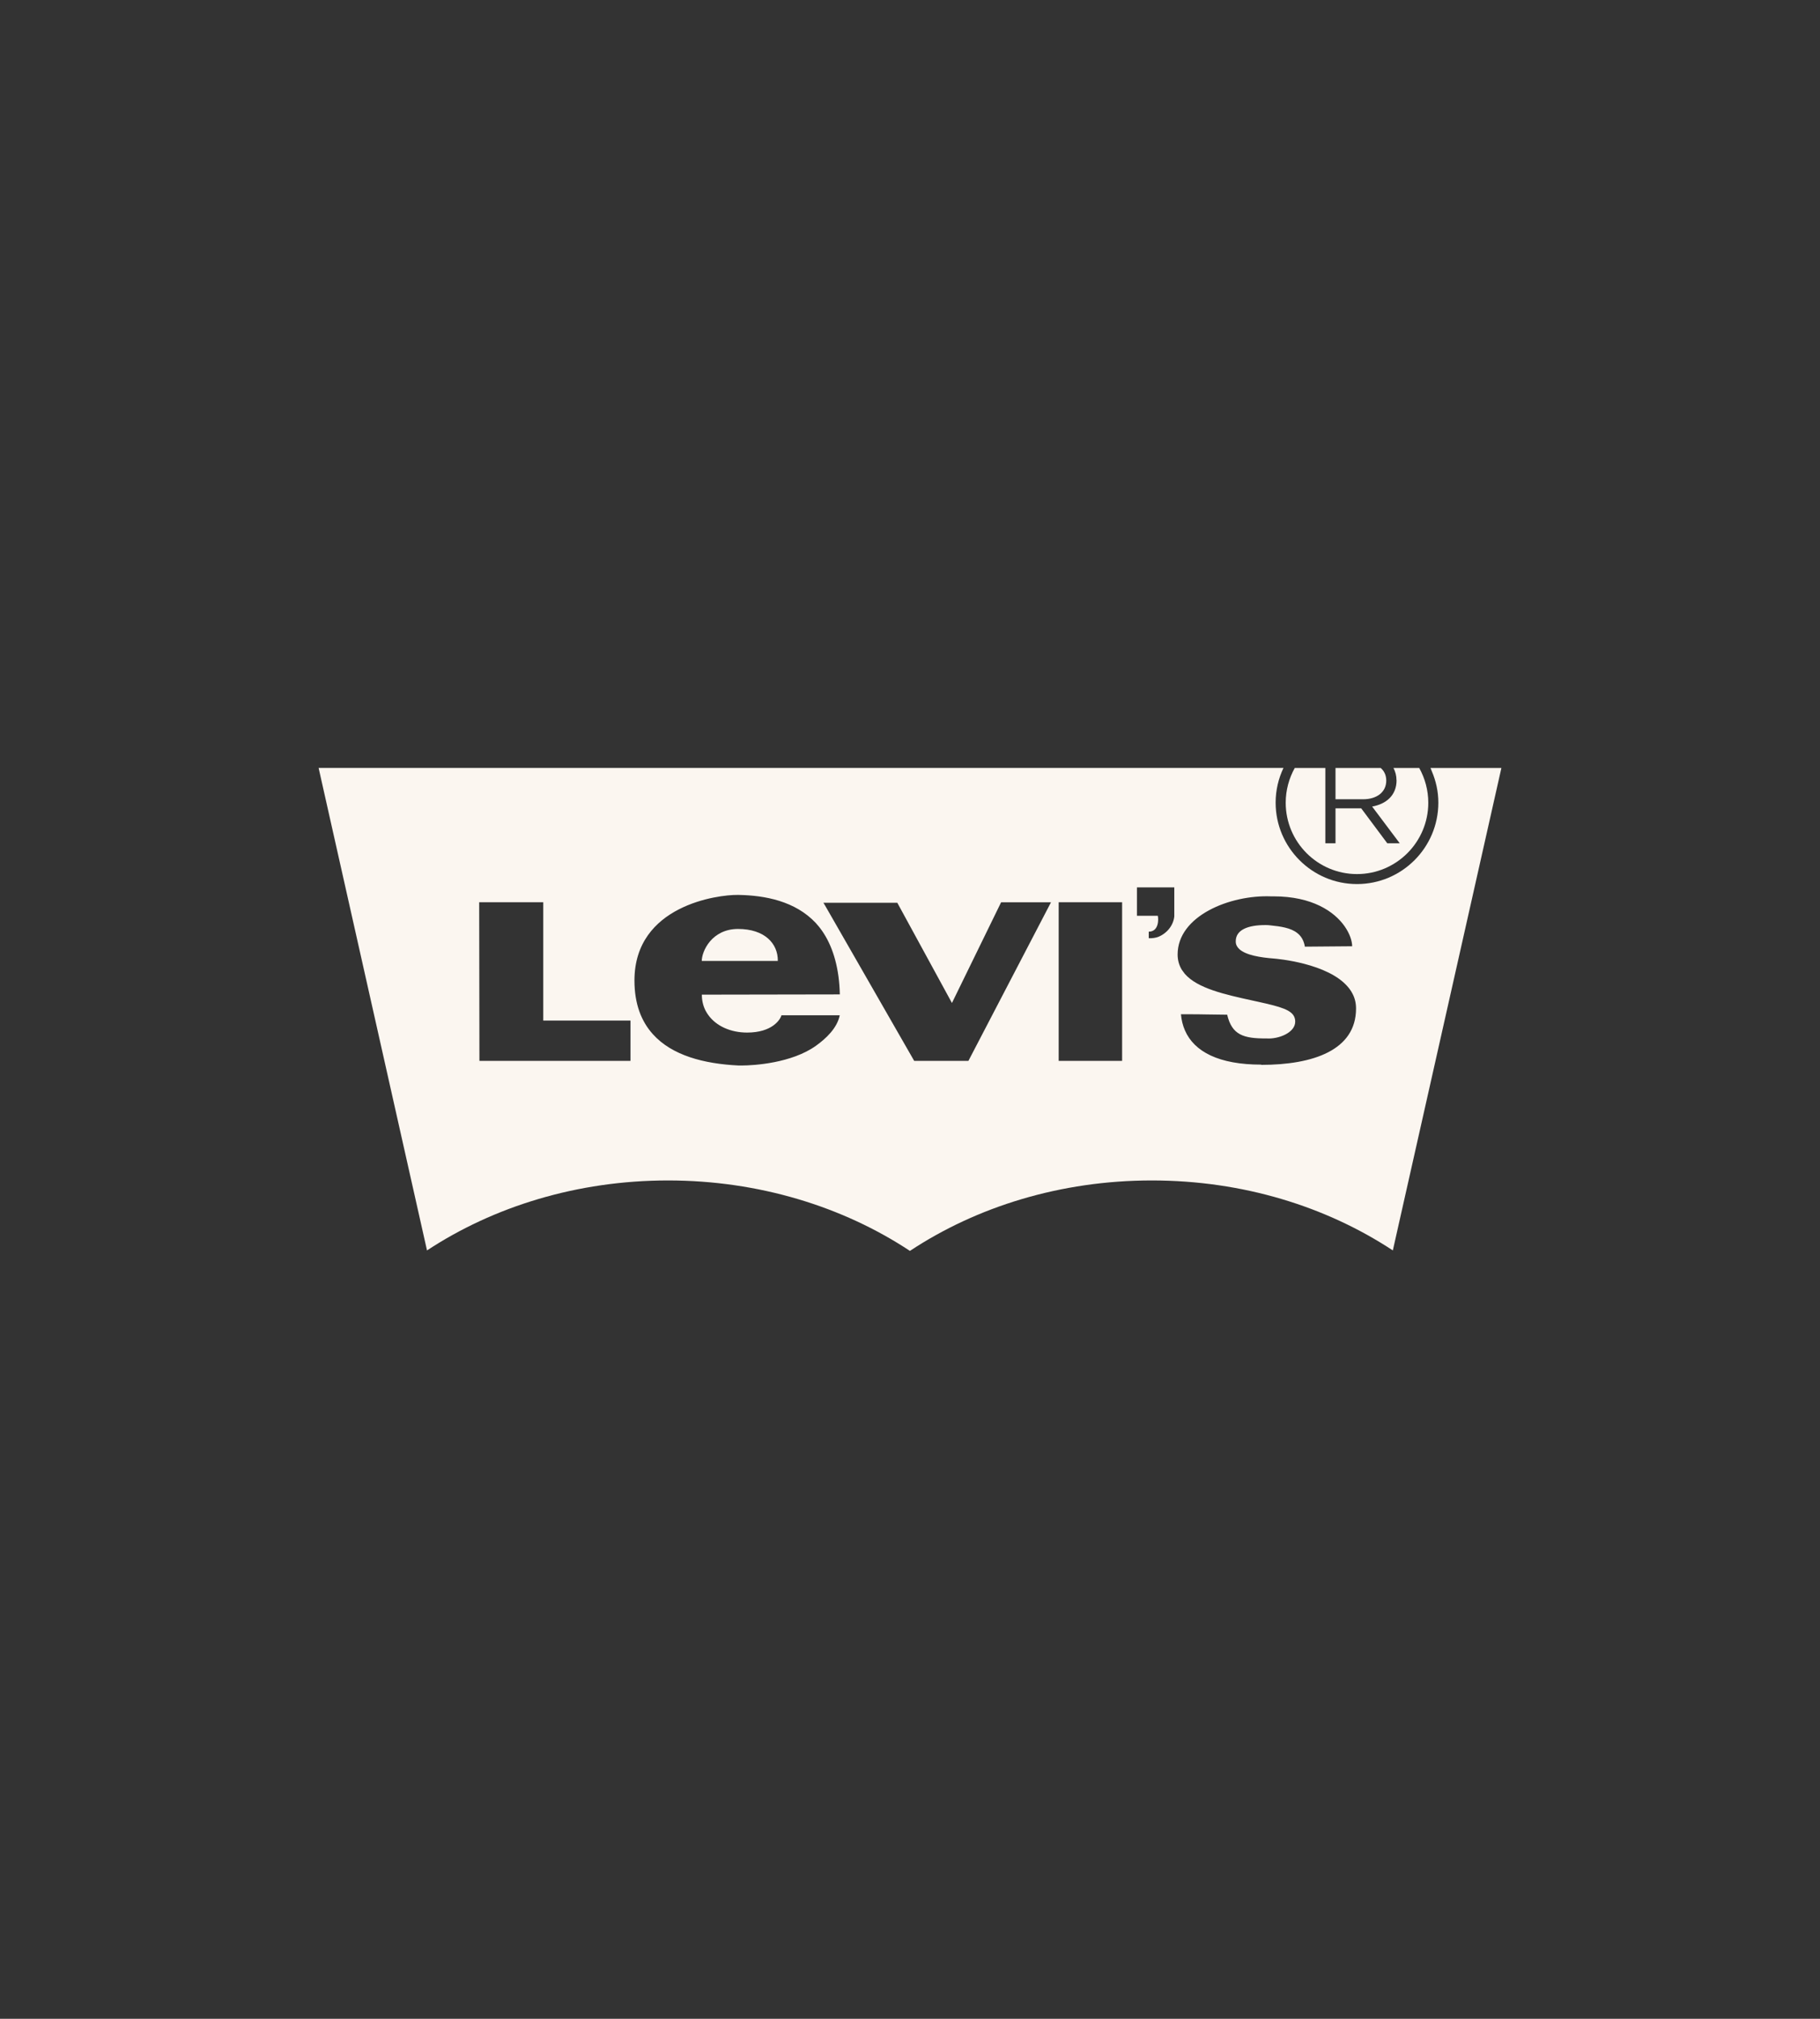 <svg width="184" height="204" viewBox="0 0 184 204" fill="none" xmlns="http://www.w3.org/2000/svg">
<rect x="0" y="0" width="184" height="204" fill="#333333" stroke="none"/>
<path d="M70.948 97.102C70.948 96.14 71.942 93.873 74.617 93.871C77.291 93.873 78.66 95.331 78.636 97.102H70.948Z" fill="#FBF6F0"/>
<path fill-rule="evenodd" clip-rule="evenodd" d="M144.69 77.773C144.668 77.717 144.646 77.661 144.622 77.605H151.789L140.814 126.355C134.088 121.93 125.67 119.284 116.443 119.284C107.216 119.284 98.734 121.946 91.992 126.403C85.25 121.946 76.728 119.284 67.541 119.284C58.354 119.284 49.896 121.93 43.17 126.355L32.211 77.597H129.759C129.254 78.663 128.965 79.85 128.965 81.108C128.965 83.377 129.887 85.429 131.378 86.921C132.869 88.412 134.922 89.334 137.19 89.334C141.728 89.334 145.415 85.646 145.415 81.108C145.415 79.986 145.175 78.92 144.758 77.942C144.734 77.886 144.712 77.829 144.69 77.773ZM48.469 107.203H63.741V103.13H54.923V91.169H48.445L48.469 107.203ZM79.005 102.593C78.877 103.058 78.043 104.341 75.534 104.341C73.866 104.341 72.399 103.684 71.597 102.553C71.509 102.433 71.437 102.313 71.365 102.184C71.357 102.168 71.349 102.154 71.341 102.14C71.333 102.126 71.325 102.112 71.317 102.096C71.084 101.631 70.956 101.094 70.956 100.509C71.597 100.509 84.905 100.485 84.905 100.485C84.849 97.879 84.24 95.819 83.294 94.336C83.069 93.983 82.829 93.663 82.572 93.382C82.548 93.35 82.492 93.286 82.492 93.286C80.392 91.033 77.297 90.48 74.668 90.432H74.556C72.632 90.408 64.142 91.466 64.142 99.082C64.142 101.447 64.839 103.211 66.002 104.501C67.934 106.658 71.172 107.499 74.668 107.668H74.996C76.231 107.668 80.031 107.427 82.484 105.68C83.502 104.95 84.633 103.9 84.897 102.593H79.005ZM92.425 107.203H97.916L97.908 107.195L106.254 91.177H101.211L96.241 101.351L90.717 91.225H83.246L83.294 91.306L83.374 91.434L92.425 107.203ZM107.031 107.203H113.445V91.169H107.031V107.203ZM117.092 94.673C117.974 94.32 118.624 93.518 118.72 92.604V89.67H114.944V92.54H117.052C117.132 92.837 117.181 94.144 116.138 94.144V94.809C116.507 94.817 116.836 94.769 117.092 94.673ZM119.794 104.116C120.732 106.281 123.241 107.58 127.506 107.58V107.604C132.749 107.604 137.094 106.121 137.094 101.912C137.094 101.359 136.974 100.87 136.749 100.437C136.661 100.26 136.557 100.092 136.437 99.932C136.417 99.908 136.397 99.882 136.377 99.856C136.357 99.829 136.337 99.803 136.316 99.779C134.301 97.317 129.054 96.883 128.801 96.862L128.797 96.861C127.442 96.757 125.959 96.525 125.293 95.907C125.069 95.699 124.933 95.45 124.933 95.146C124.909 93.935 126.215 93.478 127.915 93.478C128.075 93.478 128.228 93.478 128.38 93.502C129.494 93.615 130.48 93.759 131.138 94.272C131.539 94.576 131.811 95.017 131.923 95.659L136.701 95.619C136.701 95.09 136.461 94.344 135.932 93.59C134.881 92.107 132.669 90.576 128.757 90.576H128.492C124.347 90.416 119.056 92.548 119.056 96.452C119.056 97.038 119.209 97.543 119.473 97.984C119.511 98.042 119.555 98.101 119.6 98.16C119.622 98.189 119.644 98.219 119.666 98.248C119.686 98.272 119.704 98.298 119.722 98.324C119.74 98.35 119.758 98.376 119.778 98.4C121.059 99.884 123.866 100.499 126.623 101.103C126.816 101.146 127.009 101.188 127.201 101.23C129.454 101.727 130.633 102.048 130.889 102.858C130.929 102.97 130.945 103.098 130.945 103.235C130.945 104.365 129.23 105.022 128.043 104.934C125.71 104.95 124.548 104.581 124.067 102.537C122.936 102.527 122.409 102.517 121.976 102.509C121.38 102.497 120.961 102.489 119.393 102.489C119.441 103.074 119.578 103.619 119.794 104.116Z" fill="#FBF6F0"/>
<path d="M141.191 78.841C141.191 80.364 140.149 81.246 138.722 81.502L141.512 85.214H140.253L137.615 81.679H135.018V85.214H133.992V77.606H130.897C130.32 78.649 129.984 79.843 129.984 81.118C129.984 85.094 133.214 88.325 137.191 88.325C141.167 88.325 144.398 85.094 144.398 81.118C144.398 79.843 144.061 78.649 143.484 77.606H140.878C141.071 77.967 141.183 78.384 141.183 78.841H141.191Z" fill="#FBF6F0"/>
<path d="M137.808 80.765H135.018V77.606H139.588C139.948 77.911 140.149 78.344 140.149 78.881C140.149 80.06 139.171 80.765 137.808 80.765Z" fill="#FBF6F0"/>
</svg>
